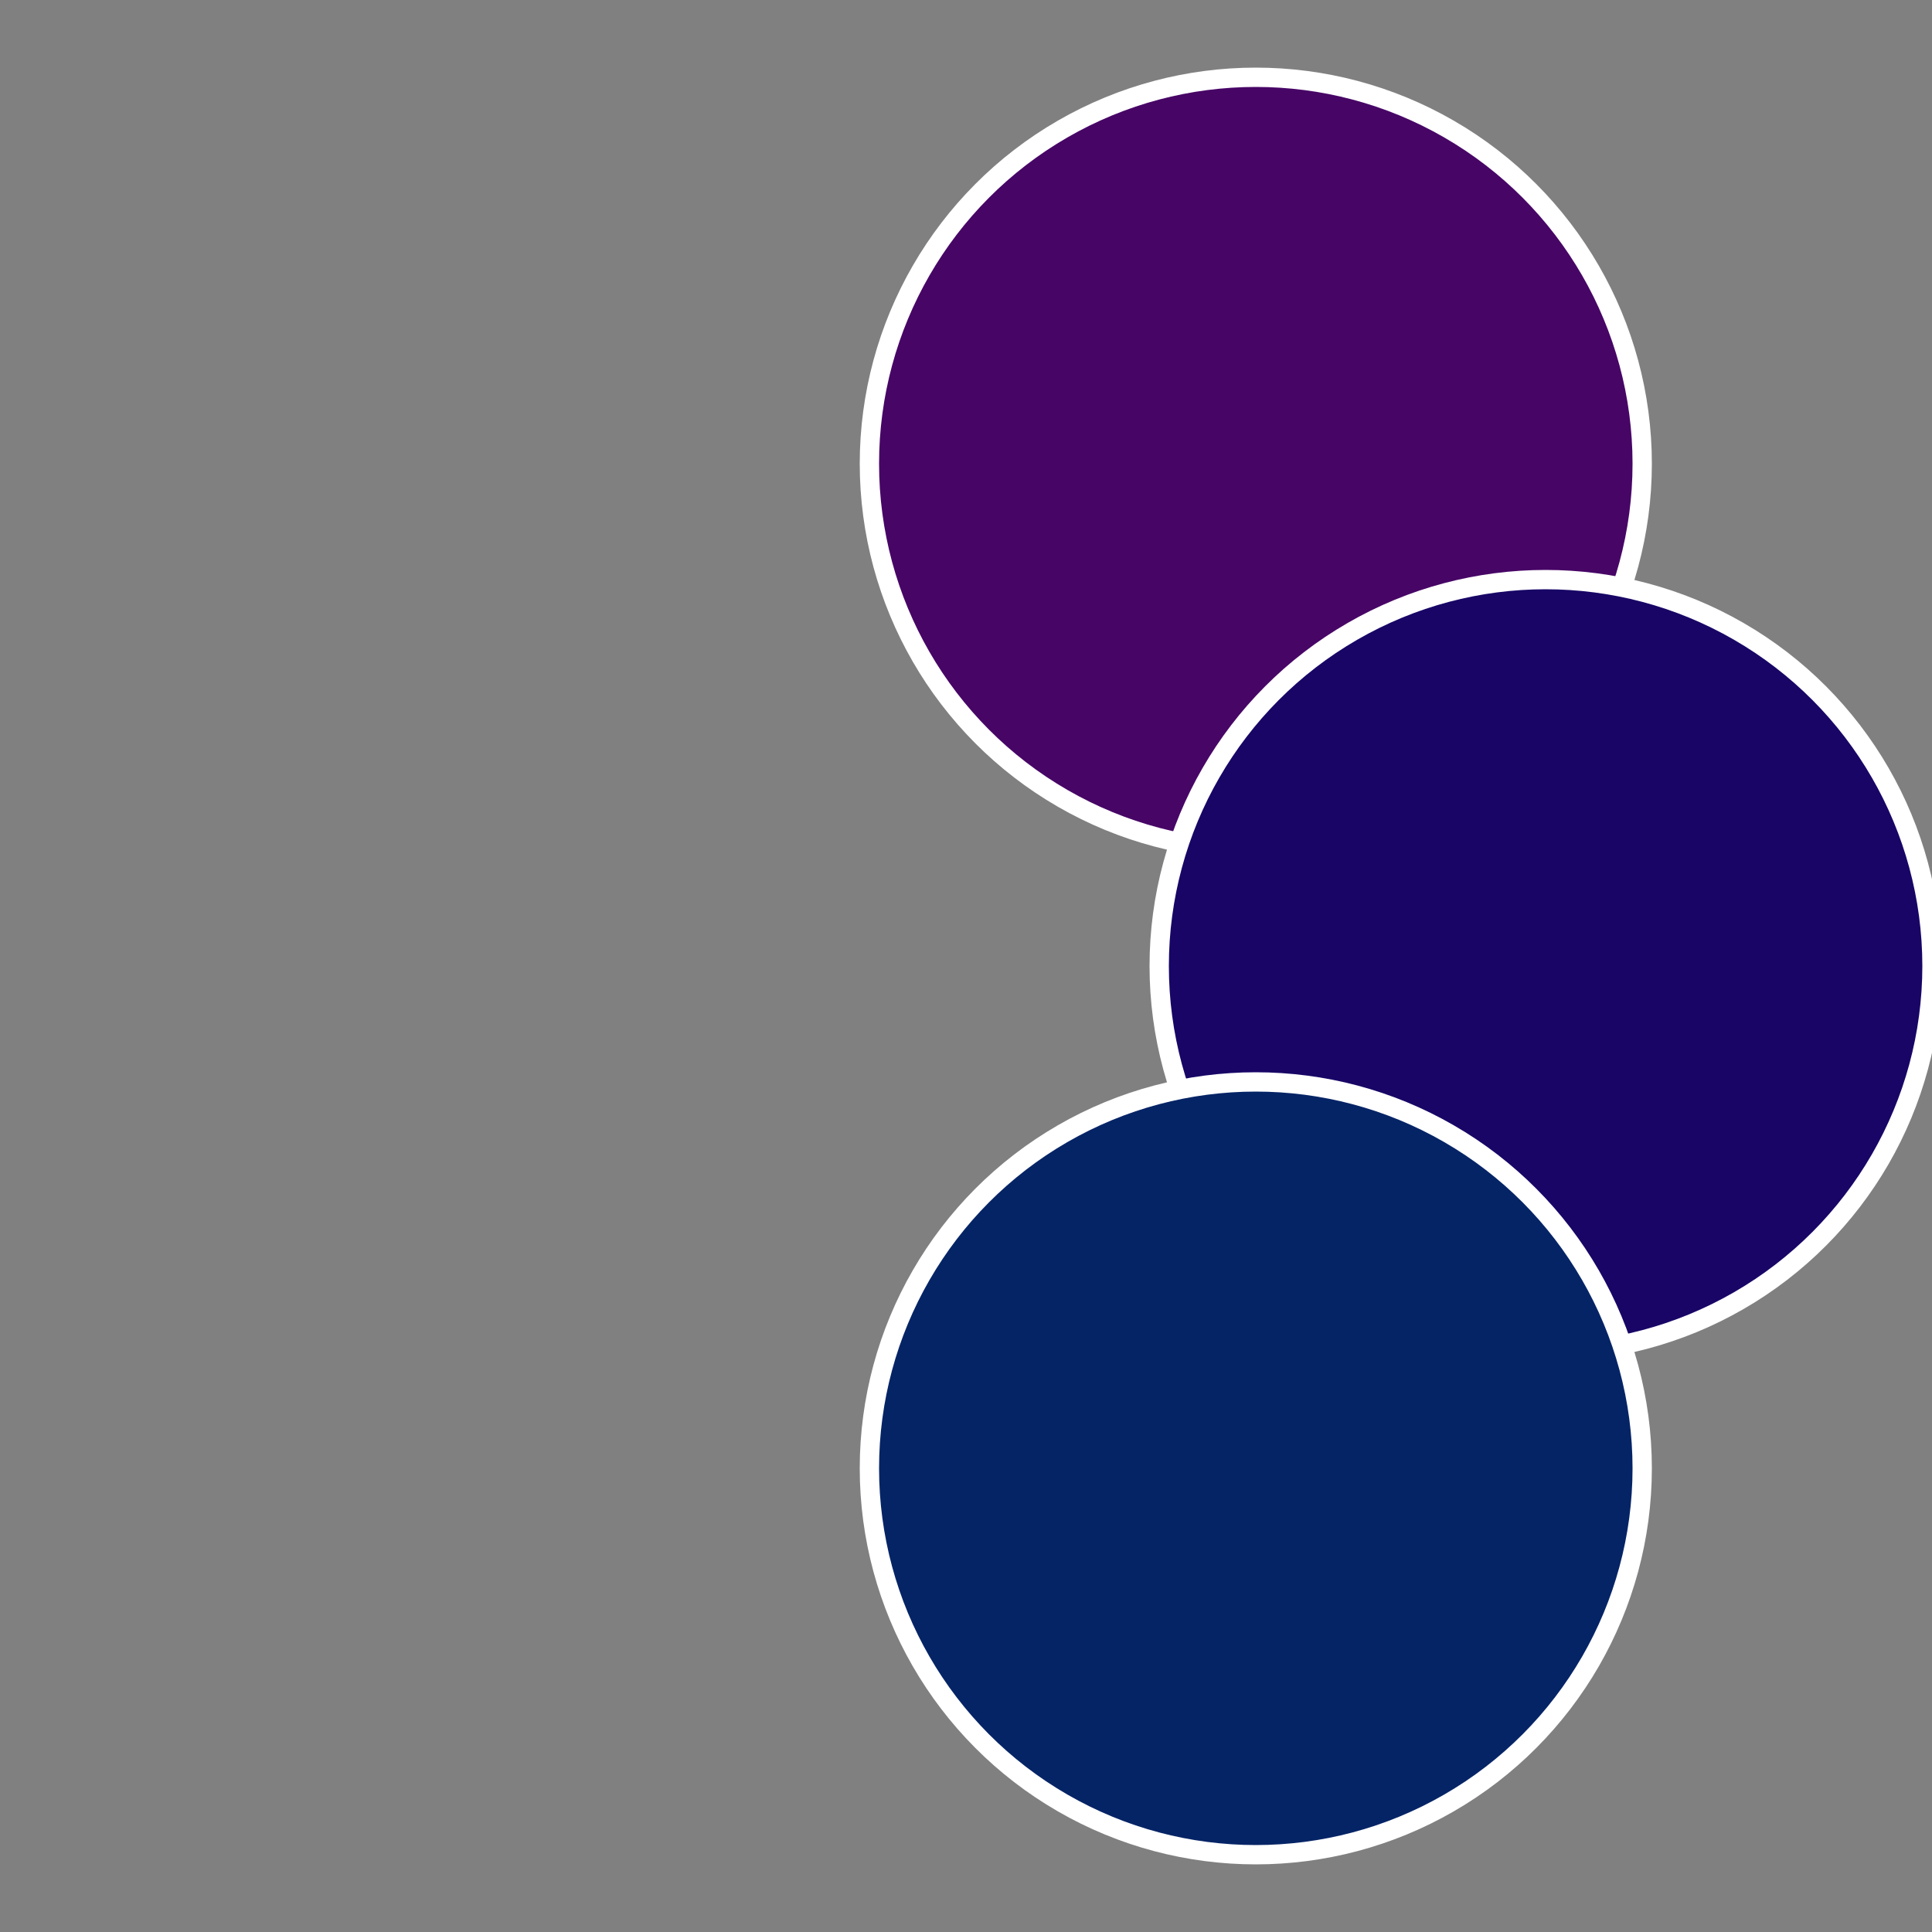 <?xml version="1.0" standalone="no"?>
<svg width="500" height="500" viewBox="-1 -1 2 2" xmlns="http://www.w3.org/2000/svg">
 
                <rect x="-1" y="-1" width="2" height="2" fill="#808080" stroke="none"/>
 
                <circle cx="0.3" cy="-0.52" r="0.4" fill="#470566" stroke="#fff" stroke-width="1%" />
             
                <circle cx="0.6" cy="0" r="0.4" fill="#180566" stroke="#fff" stroke-width="1%" />
             
                <circle cx="0.3" cy="0.52" r="0.4" fill="#052466" stroke="#fff" stroke-width="1%" />
            </svg>
